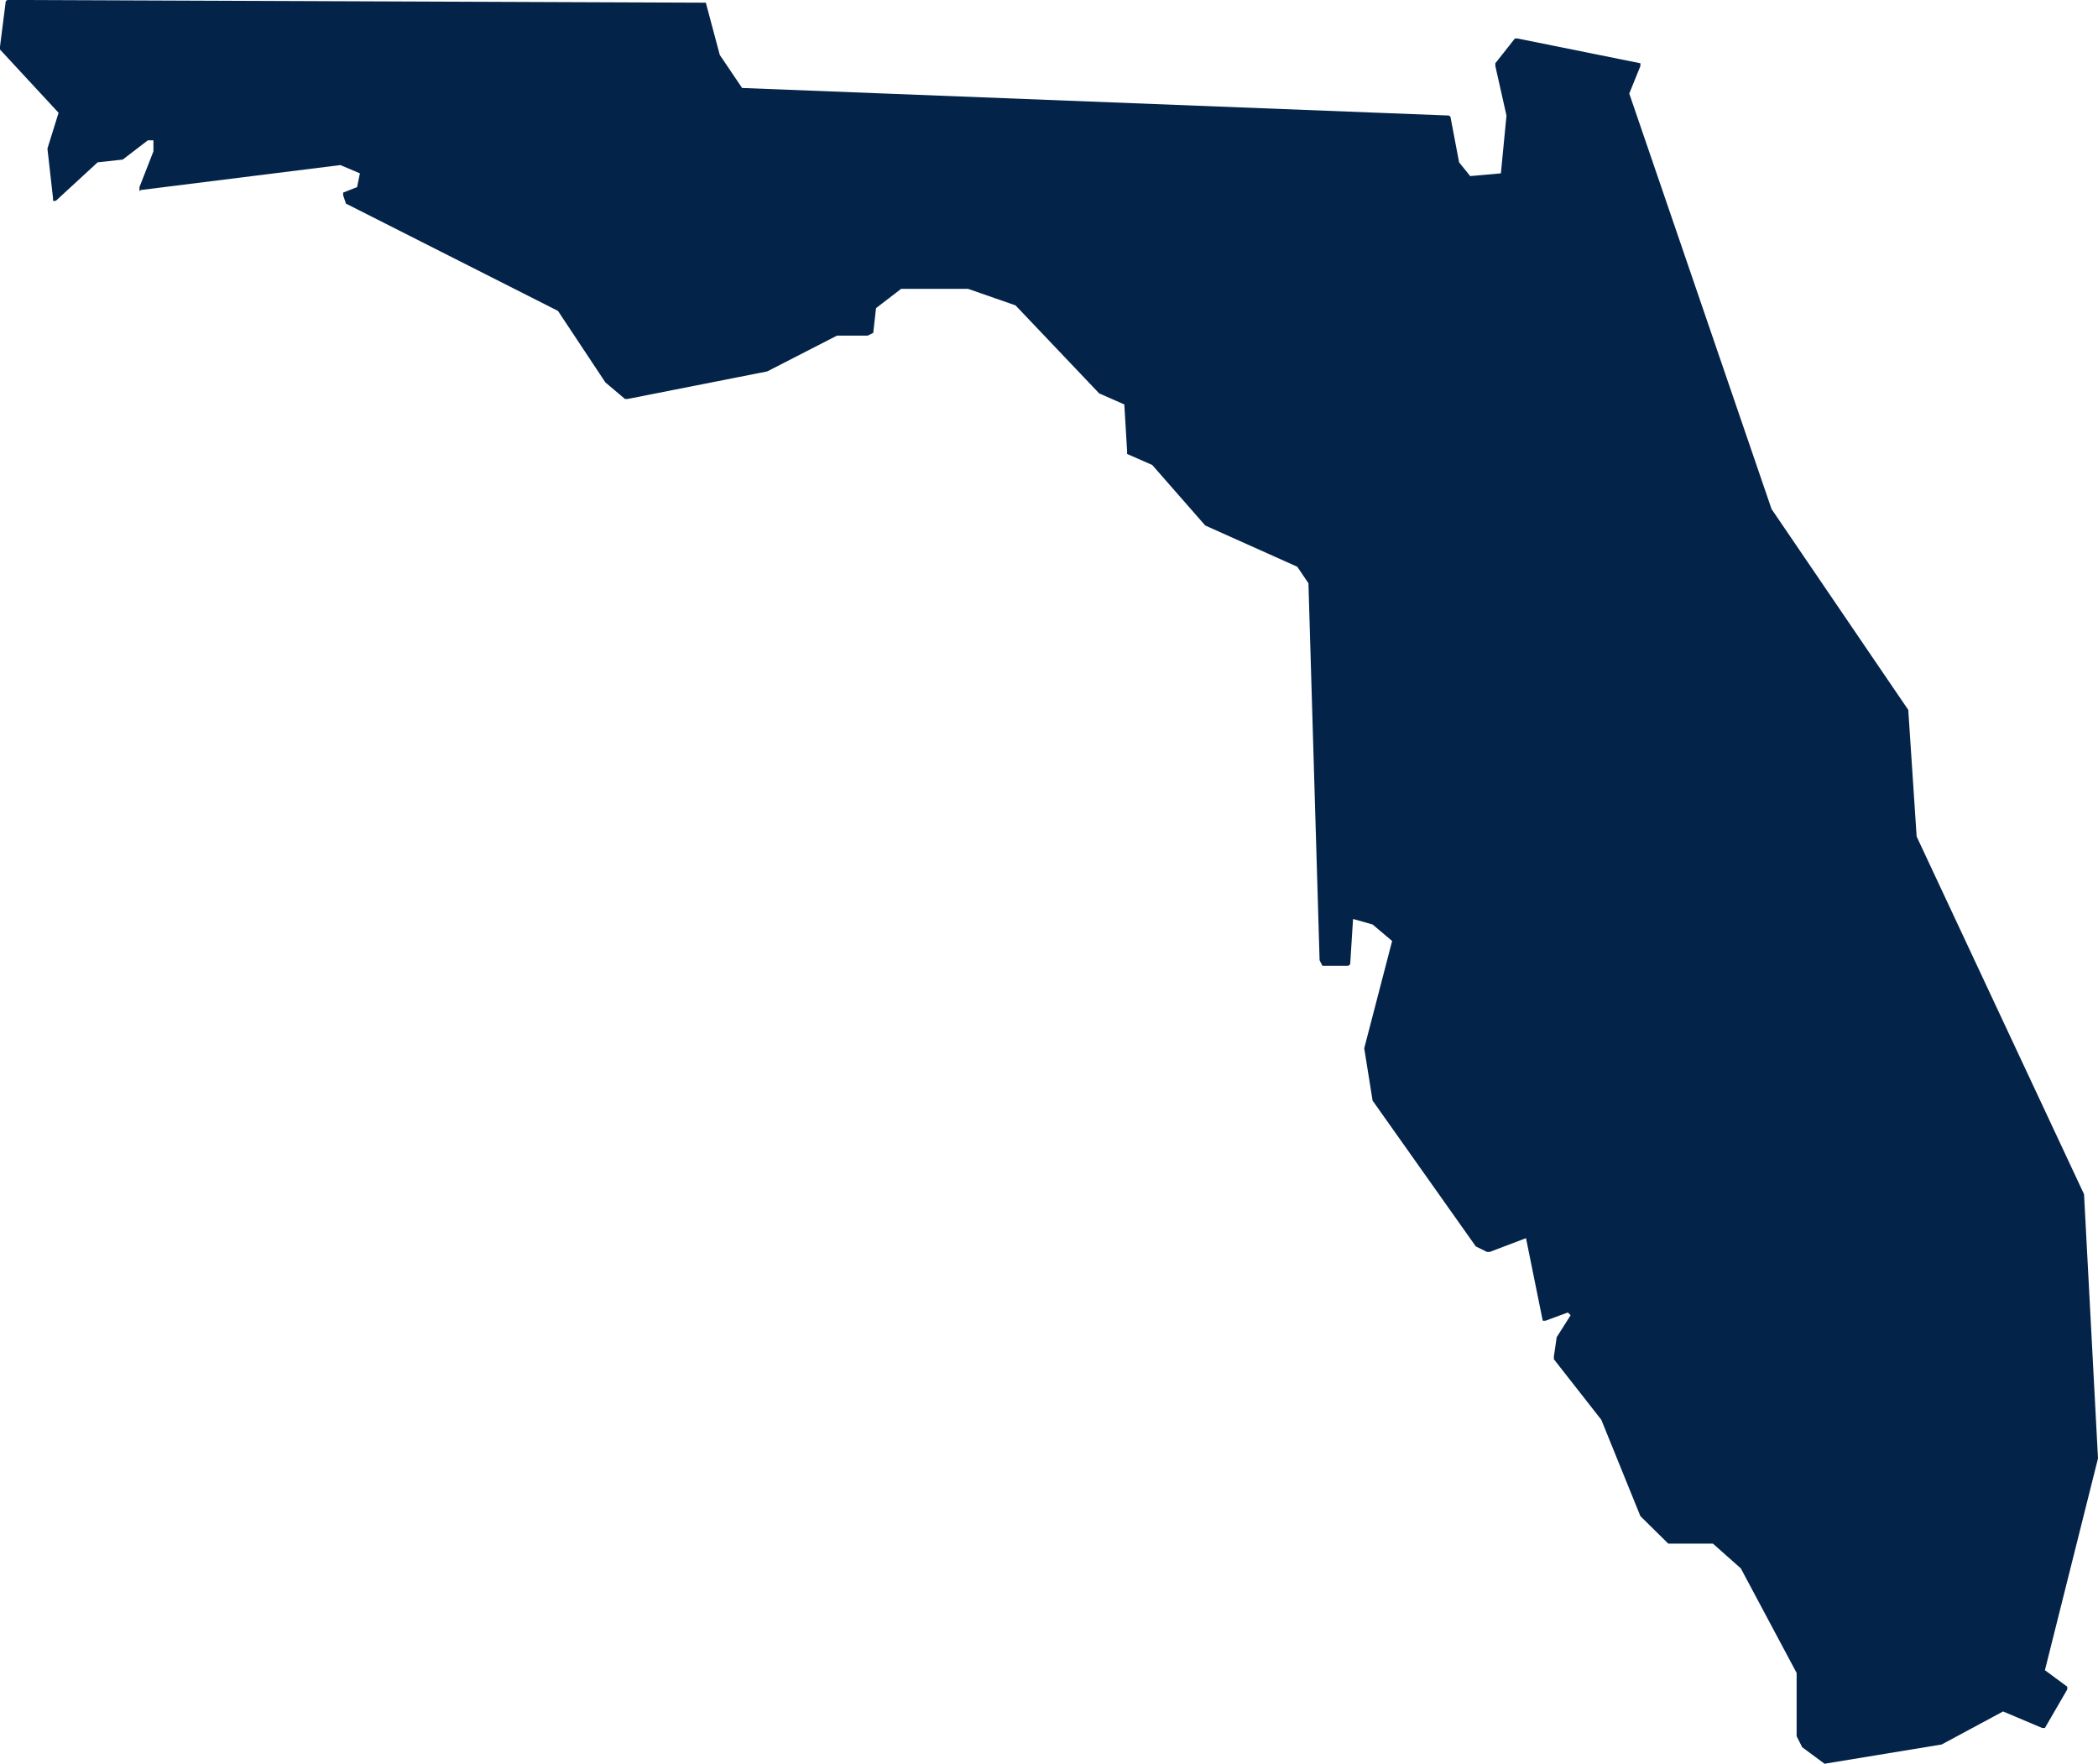 <svg xmlns="http://www.w3.org/2000/svg" width="166.53" height="140" viewBox="0 0 166.53 140">
  <path id="Path_2" data-name="Path 2" d="M305.973,217.12l-1.108-20.969-13.288-28.395-.664-10.048-10.852-15.944-11.294-32.981.885-2.185v-.218h0l-9.744-1.965h-.221l-1.551,1.965v.218l.885,3.931-.443,4.588-2.436.218-.882-1.091-.664-3.5a.214.214,0,0,0-.221-.218l-56.027-2.185-1.772-2.621-1.108-4.15h-.221l-55.141-.218a.215.215,0,0,0-.221.218l-.443,3.5v.218l4.651,5.023-.885,2.84.443,3.931v.218h.221l3.321-3.057,1.993-.218,1.993-1.53h.443v.873l-1.108,2.84v.218c0,.218,0,0,.221,0l15.724-1.965,1.551.655-.221,1.092-1.108.437v.218l.221.655,16.83,8.518,3.765,5.678,1.551,1.31h.221l11.073-2.185,5.536-2.84h2.436l.443-.218.221-1.965,1.993-1.53h5.315l3.764,1.311,6.644,6.99,1.993.873.221,3.713v.218l1.993.873,4.208,4.805,7.308,3.276.885,1.31.885,29.923.221.437H246.4a.215.215,0,0,0,.221-.218l.221-3.495,1.551.437,1.551,1.31-2.215,8.518.664,4.15,8.193,11.576.885.437h.221l2.879-1.092,1.328,6.553h.221l1.772-.655.221.218-1.108,1.748-.221,1.53v.218l3.765,4.805,3.1,7.645,2.215,2.185h3.544l2.215,1.965,4.429,8.3v5.023l.443.873,1.772,1.311,9.3-1.53,4.872-2.621,3.1,1.31h.221l1.772-3.057v-.218l-1.772-1.31Z" transform="translate(-139.443 -101.358)" fill="#032349"/>
</svg>

